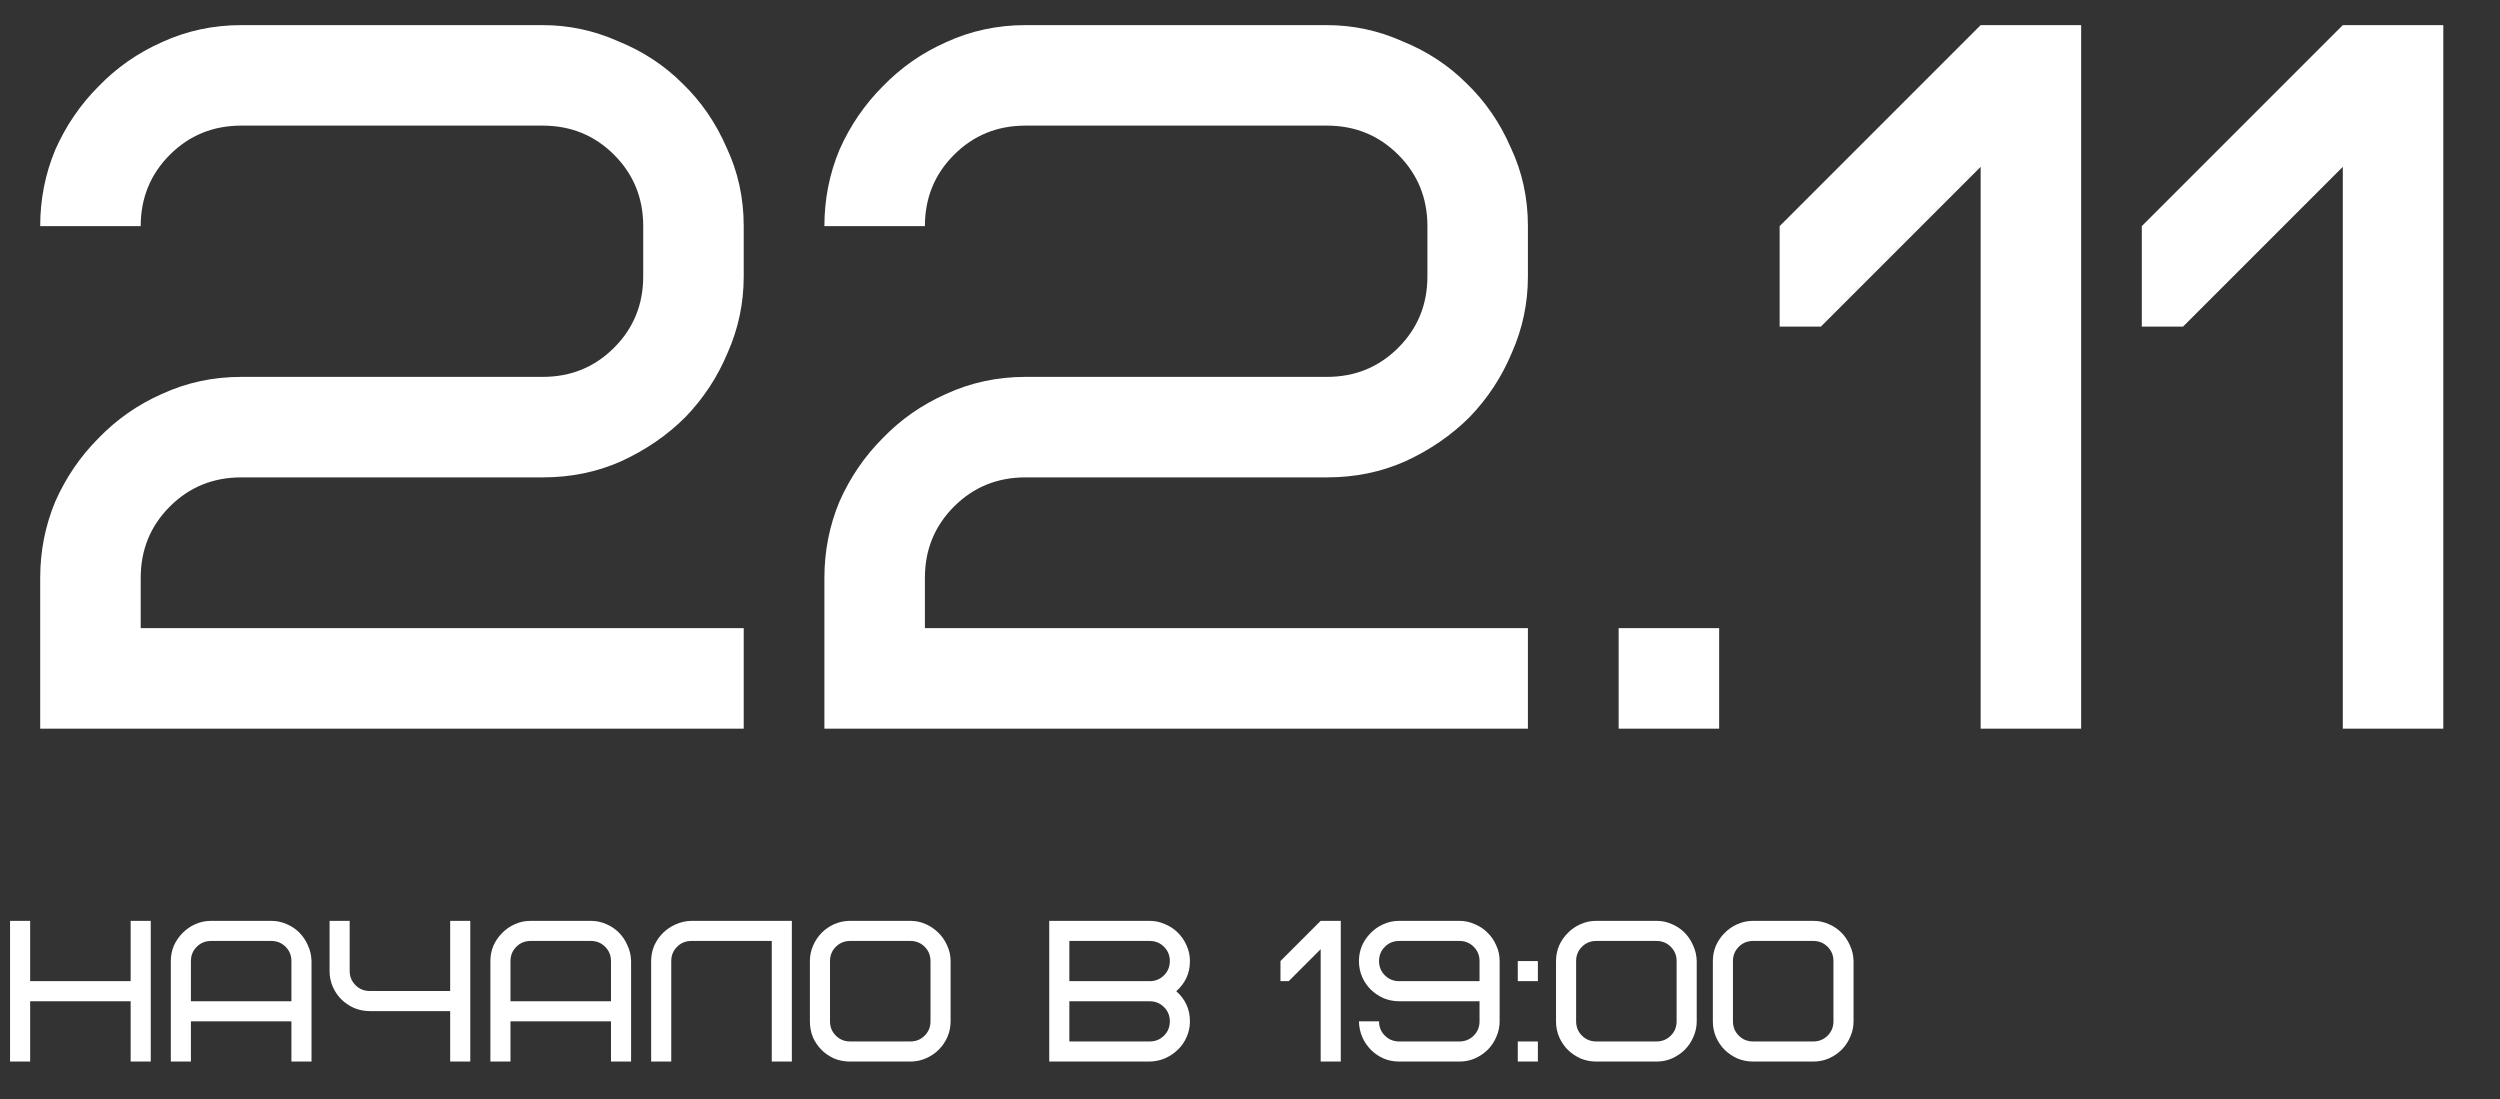 <?xml version="1.0" encoding="UTF-8"?> <svg xmlns="http://www.w3.org/2000/svg" width="398" height="175" viewBox="0 0 398 175" fill="none"><rect x="0" y="0" width="398" height="175" fill="#333333" stroke="none"/><path d="M22.4 100H118.4V116H6.4V92C6.4 87.733 7.2 83.68 8.8 79.84C10.507 76 12.8 72.64 15.68 69.76C18.56 66.773 21.92 64.427 25.76 62.72C29.707 60.907 33.92 60 38.4 60H86.4C90.88 60 94.667 58.453 97.76 55.36C100.853 52.267 102.4 48.48 102.4 44V36C102.4 31.52 100.853 27.733 97.76 24.64C94.667 21.547 90.88 20 86.4 20H38.4C33.92 20 30.133 21.547 27.04 24.64C23.947 27.733 22.4 31.52 22.4 36H6.4C6.4 31.733 7.2 27.68 8.8 23.84C10.507 20 12.8 16.64 15.68 13.76C18.56 10.773 21.92 8.427 25.76 6.72C29.707 4.907 33.92 4 38.4 4H86.4C90.56 4 94.56 4.853 98.4 6.56C102.347 8.16 105.76 10.4 108.64 13.28C111.627 16.16 113.973 19.573 115.68 23.52C117.493 27.36 118.4 31.52 118.4 36V44C118.4 48.267 117.547 52.32 115.84 56.16C114.24 60 112 63.413 109.12 66.4C106.24 69.28 102.827 71.627 98.88 73.44C95.04 75.147 90.88 76 86.4 76H38.4C33.92 76 30.133 77.547 27.04 80.64C23.947 83.733 22.4 87.52 22.4 92V100ZM147.244 100H243.244V116H131.244V92C131.244 87.733 132.044 83.68 133.644 79.84C135.35 76 137.644 72.64 140.524 69.76C143.404 66.773 146.764 64.427 150.604 62.72C154.55 60.907 158.764 60 163.244 60H211.244C215.724 60 219.51 58.453 222.604 55.36C225.697 52.267 227.244 48.48 227.244 44V36C227.244 31.52 225.697 27.733 222.604 24.64C219.51 21.547 215.724 20 211.244 20H163.244C158.764 20 154.977 21.547 151.884 24.64C148.79 27.733 147.244 31.52 147.244 36H131.244C131.244 31.733 132.044 27.68 133.644 23.84C135.35 20 137.644 16.64 140.524 13.76C143.404 10.773 146.764 8.427 150.604 6.72C154.55 4.907 158.764 4 163.244 4H211.244C215.404 4 219.404 4.853 223.244 6.56C227.19 8.16 230.604 10.4 233.484 13.28C236.47 16.16 238.817 19.573 240.524 23.52C242.337 27.36 243.244 31.52 243.244 36V44C243.244 48.267 242.39 52.32 240.684 56.16C239.084 60 236.844 63.413 233.964 66.4C231.084 69.28 227.67 71.627 223.724 73.44C219.884 75.147 215.724 76 211.244 76H163.244C158.764 76 154.977 77.547 151.884 80.64C148.79 83.733 147.244 87.52 147.244 92V100ZM257.688 100H273.688V116H257.688V100ZM315.319 4H331.319V116H315.319V26.56L289.879 52H283.319V36L315.319 4ZM372.975 4H388.975V116H372.975V26.56L347.535 52H340.975V36L372.975 4Z" fill="white"></path><path d="M4.8 156.2H20.8V146.6H24V169H20.8V159.4H4.8V169H1.6V146.6H4.8V156.2ZM33.594 149.8C32.698 149.8 31.94 150.109 31.322 150.728C30.703 151.347 30.394 152.104 30.394 153V159.4H46.394V153C46.394 152.104 46.084 151.347 45.466 150.728C44.847 150.109 44.09 149.8 43.194 149.8H33.594ZM49.594 169H46.394V162.6H30.394V169H27.194V153C27.194 152.147 27.354 151.336 27.674 150.568C28.015 149.8 28.474 149.128 29.05 148.552C29.626 147.955 30.298 147.485 31.066 147.144C31.855 146.781 32.698 146.6 33.594 146.6H43.194C44.047 146.6 44.858 146.771 45.626 147.112C46.394 147.432 47.066 147.88 47.642 148.456C48.218 149.032 48.676 149.715 49.018 150.504C49.38 151.272 49.572 152.104 49.594 153V169ZM71.668 157.768V146.6H74.868V169H71.668V160.968H58.867C58.014 160.968 57.193 160.808 56.404 160.488C55.636 160.147 54.953 159.688 54.355 159.112C53.779 158.536 53.321 157.864 52.98 157.096C52.638 156.307 52.468 155.464 52.468 154.568V146.6H55.667V154.568C55.667 155.464 55.977 156.221 56.596 156.84C57.214 157.459 57.971 157.768 58.867 157.768H71.668ZM84.469 149.8C83.573 149.8 82.815 150.109 82.197 150.728C81.578 151.347 81.269 152.104 81.269 153V159.4H97.269V153C97.269 152.104 96.959 151.347 96.341 150.728C95.722 150.109 94.965 149.8 94.069 149.8H84.469ZM100.469 169H97.269V162.6H81.269V169H78.069V153C78.069 152.147 78.229 151.336 78.549 150.568C78.89 149.8 79.349 149.128 79.925 148.552C80.501 147.955 81.173 147.485 81.941 147.144C82.73 146.781 83.573 146.6 84.469 146.6H94.069C94.922 146.6 95.733 146.771 96.501 147.112C97.269 147.432 97.941 147.88 98.517 148.456C99.093 149.032 99.551 149.715 99.893 150.504C100.255 151.272 100.447 152.104 100.469 153V169ZM126.063 146.6V169H122.863V149.8H110.062C109.167 149.8 108.409 150.109 107.791 150.728C107.172 151.347 106.863 152.104 106.863 153V169H103.663V153C103.663 152.147 103.823 151.336 104.143 150.568C104.484 149.8 104.943 149.128 105.519 148.552C106.095 147.976 106.767 147.517 107.535 147.176C108.324 146.813 109.167 146.621 110.062 146.6H126.063ZM148.136 153C148.136 152.104 147.827 151.347 147.208 150.728C146.59 150.109 145.832 149.8 144.936 149.8H135.336C134.44 149.8 133.683 150.109 133.064 150.728C132.446 151.347 132.136 152.104 132.136 153V162.6C132.136 163.496 132.446 164.253 133.064 164.872C133.683 165.491 134.44 165.8 135.336 165.8H144.936C145.832 165.8 146.59 165.491 147.208 164.872C147.827 164.253 148.136 163.496 148.136 162.6V153ZM151.336 162.6C151.336 163.475 151.166 164.307 150.824 165.096C150.483 165.864 150.024 166.536 149.448 167.112C148.872 167.688 148.19 168.147 147.4 168.488C146.632 168.829 145.811 169 144.936 169H135.336C134.44 169 133.598 168.84 132.808 168.52C132.04 168.179 131.368 167.72 130.792 167.144C130.216 166.568 129.758 165.896 129.416 165.128C129.096 164.339 128.936 163.496 128.936 162.6V153C128.936 152.125 129.107 151.304 129.448 150.536C129.79 149.747 130.248 149.064 130.824 148.488C131.4 147.912 132.072 147.453 132.84 147.112C133.63 146.771 134.462 146.6 135.336 146.6H144.936C145.79 146.6 146.6 146.771 147.368 147.112C148.136 147.453 148.808 147.912 149.384 148.488C149.982 149.064 150.451 149.747 150.792 150.536C151.155 151.304 151.336 152.125 151.336 153V162.6ZM167.038 169V146.6H183.038C183.87 146.6 184.67 146.771 185.438 147.112C186.227 147.432 186.91 147.88 187.486 148.456C188.083 149.032 188.552 149.715 188.894 150.504C189.256 151.272 189.438 152.104 189.438 153C189.438 154.92 188.712 156.52 187.262 157.8C188.712 159.08 189.438 160.68 189.438 162.6C189.438 163.475 189.267 164.296 188.926 165.064C188.606 165.811 188.158 166.472 187.582 167.048C187.006 167.624 186.323 168.093 185.534 168.456C184.766 168.797 183.934 168.979 183.038 169H167.038ZM170.238 159.4V165.8H183.038C183.934 165.8 184.691 165.491 185.31 164.872C185.928 164.253 186.238 163.496 186.238 162.6C186.238 161.704 185.928 160.947 185.31 160.328C184.691 159.709 183.934 159.4 183.038 159.4H170.238ZM170.238 156.2H183.038C183.934 156.2 184.691 155.891 185.31 155.272C185.928 154.653 186.238 153.896 186.238 153C186.238 152.104 185.928 151.347 185.31 150.728C184.691 150.109 183.934 149.8 183.038 149.8H170.238V156.2ZM210.251 146.6H213.451V169H210.251V151.112L205.163 156.2H203.851V153L210.251 146.6ZM235.543 156.2V153C235.543 152.104 235.233 151.347 234.615 150.728C233.996 150.109 233.239 149.8 232.343 149.8H222.743C221.847 149.8 221.089 150.109 220.471 150.728C219.852 151.347 219.543 152.104 219.543 153C219.543 153.896 219.852 154.653 220.471 155.272C221.089 155.891 221.847 156.2 222.743 156.2H235.543ZM235.543 159.4H222.743C221.889 159.4 221.068 159.24 220.279 158.92C219.511 158.579 218.828 158.12 218.231 157.544C217.655 156.968 217.196 156.296 216.855 155.528C216.513 154.739 216.343 153.896 216.343 153C216.343 152.147 216.503 151.336 216.823 150.568C217.164 149.8 217.623 149.128 218.199 148.552C218.775 147.955 219.447 147.485 220.215 147.144C221.004 146.781 221.847 146.6 222.743 146.6H232.343C233.175 146.6 233.975 146.771 234.743 147.112C235.532 147.432 236.215 147.88 236.791 148.456C237.388 149.032 237.857 149.715 238.199 150.504C238.561 151.272 238.743 152.104 238.743 153V162.6C238.743 163.453 238.572 164.264 238.231 165.032C237.911 165.8 237.463 166.483 236.887 167.08C236.311 167.656 235.628 168.125 234.839 168.488C234.071 168.829 233.239 169 232.343 169H222.743C221.868 169 221.047 168.84 220.279 168.52C219.511 168.179 218.839 167.72 218.263 167.144C217.687 166.568 217.228 165.896 216.887 165.128C216.545 164.339 216.364 163.496 216.343 162.6H219.543C219.543 163.496 219.852 164.253 220.471 164.872C221.089 165.491 221.847 165.8 222.743 165.8H232.343C233.239 165.8 233.996 165.491 234.615 164.872C235.233 164.253 235.543 163.496 235.543 162.6V159.4ZM241.631 165.8H244.831V169H241.631V165.8ZM241.631 153H244.831V156.2H241.631V153ZM266.918 153C266.918 152.104 266.608 151.347 265.99 150.728C265.371 150.109 264.614 149.8 263.718 149.8H254.118C253.222 149.8 252.464 150.109 251.846 150.728C251.227 151.347 250.918 152.104 250.918 153V162.6C250.918 163.496 251.227 164.253 251.846 164.872C252.464 165.491 253.222 165.8 254.118 165.8H263.718C264.614 165.8 265.371 165.491 265.99 164.872C266.608 164.253 266.918 163.496 266.918 162.6V153ZM270.118 162.6C270.118 163.453 269.947 164.264 269.606 165.032C269.286 165.8 268.838 166.483 268.262 167.08C267.686 167.656 267.003 168.125 266.214 168.488C265.446 168.829 264.614 169 263.718 169H254.118C253.264 169 252.443 168.84 251.654 168.52C250.886 168.179 250.203 167.72 249.606 167.144C249.03 166.568 248.571 165.896 248.23 165.128C247.888 164.339 247.718 163.496 247.718 162.6V153C247.718 152.147 247.878 151.336 248.198 150.568C248.539 149.8 248.998 149.128 249.574 148.552C250.15 147.955 250.822 147.485 251.59 147.144C252.379 146.781 253.222 146.6 254.118 146.6H263.718C264.571 146.6 265.382 146.771 266.15 147.112C266.918 147.432 267.59 147.88 268.166 148.456C268.742 149.032 269.2 149.715 269.542 150.504C269.904 151.272 270.096 152.104 270.118 153V162.6ZM291.886 153C291.886 152.104 291.577 151.347 290.958 150.728C290.34 150.109 289.582 149.8 288.686 149.8H279.086C278.19 149.8 277.433 150.109 276.814 150.728C276.196 151.347 275.886 152.104 275.886 153V162.6C275.886 163.496 276.196 164.253 276.814 164.872C277.433 165.491 278.19 165.8 279.086 165.8H288.686C289.582 165.8 290.34 165.491 290.958 164.872C291.577 164.253 291.886 163.496 291.886 162.6V153ZM295.086 162.6C295.086 163.453 294.916 164.264 294.574 165.032C294.254 165.8 293.806 166.483 293.23 167.08C292.654 167.656 291.972 168.125 291.182 168.488C290.414 168.829 289.582 169 288.686 169H279.086C278.233 169 277.412 168.84 276.622 168.52C275.854 168.179 275.172 167.72 274.574 167.144C273.998 166.568 273.54 165.896 273.198 165.128C272.857 164.339 272.686 163.496 272.686 162.6V153C272.686 152.147 272.846 151.336 273.166 150.568C273.508 149.8 273.966 149.128 274.542 148.552C275.118 147.955 275.79 147.485 276.558 147.144C277.348 146.781 278.19 146.6 279.086 146.6H288.686C289.54 146.6 290.35 146.771 291.118 147.112C291.886 147.432 292.558 147.88 293.134 148.456C293.71 149.032 294.169 149.715 294.51 150.504C294.873 151.272 295.065 152.104 295.086 153V162.6Z" fill="white"></path></svg> 